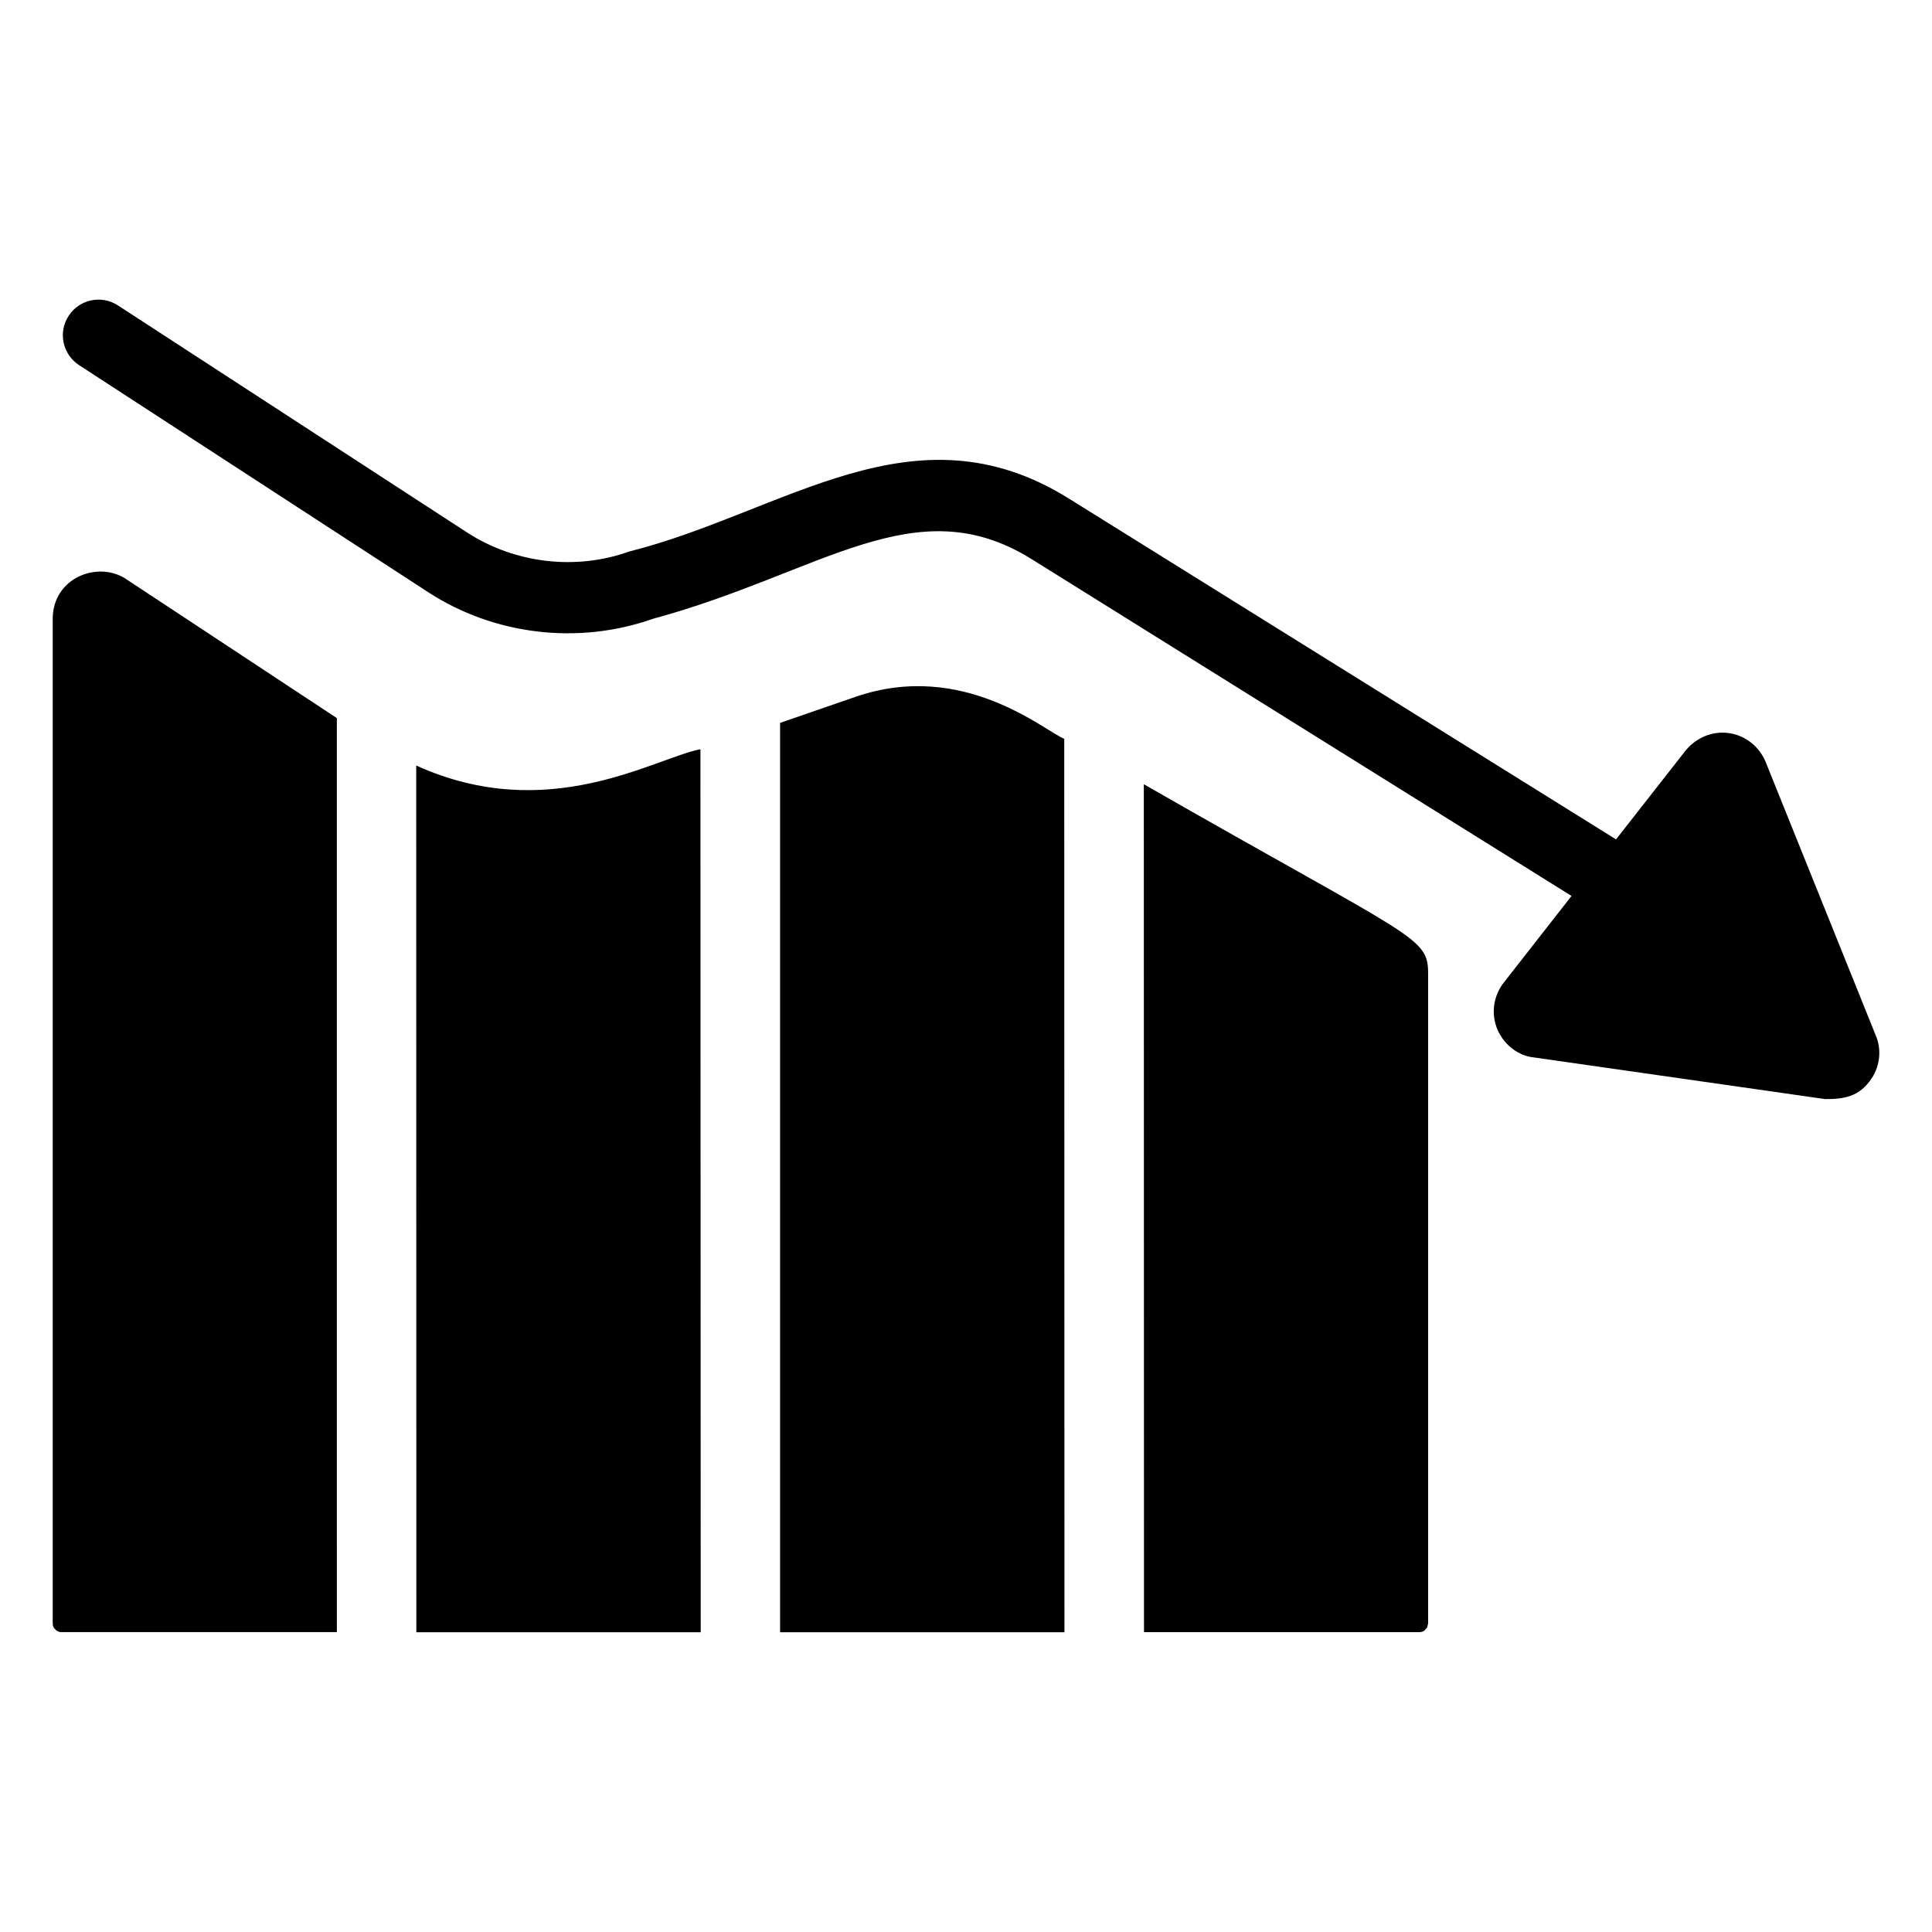 <?xml version="1.0" encoding="UTF-8"?>
<!-- Uploaded to: ICON Repo, www.iconrepo.com, Generator: ICON Repo Mixer Tools -->
<svg fill="#000000" width="800px" height="800px" version="1.1" viewBox="144 144 512 512" xmlns="http://www.w3.org/2000/svg">
 <g>
  <path d="m640.05 429.71c-3.223 4.898-7.18 5.562-12.352 5.562l-77.125-11.031c-4.055-0.379-7.918-3.207-9.711-7.356-1.793-4.148-1.133-8.957 1.695-12.539l17.914-22.91-143.12-89.285c-30.809-19.168-55.633 3.719-100.32 15.84-19.801 6.977-42.051 4.336-59.586-7.07l-92.492-60.156c-4.336-2.828-5.656-8.676-2.734-13.105 2.828-4.336 8.676-5.562 13.012-2.734l92.492 60.152c12.633 8.203 28.758 10.184 42.992 5.09 41.273-10.418 75.434-39.68 116.54-14.047l145.01 90.324 18.387-23.477c2.453-3.016 6.035-4.809 9.805-4.809 4.996 0 9.43 3.016 11.406 7.637l29.227 72.598c1.516 3.492 1.234 7.828-1.031 11.316z"/>
  <path d="m160.29 576.53c-0.176 0-0.348-0.016-0.527-0.035-0.25-0.086-0.492-0.215-0.852-0.438-0.133-0.145-0.273-0.277-0.41-0.41-0.25-0.238-0.531-0.613-0.531-1.434v-266.18c-0.004-10.84 11.754-15.43 19.227-10.723 0.031 0.02 0.066 0.043 0.098 0.062 0.043 0.031 0.086 0.062 0.129 0.094l55.844 36.836c0.004 266.36 0.004 239.14 0.004 242.22zm94.012-229.66c34.91 15.855 62.895-1.84 75.32-4.324l0.074 234.02h-75.359zm96.43 229.69v-240.99l19.938-6.883c28.699-9.91 50.188 9.09 55.367 11.098 0.004 24.223-0.02-87.723 0.055 236.78zm171.74-2.504c-0.016 0.129-0.031 0.258-0.047 0.387-0.086 0.281-0.164 0.57-0.227 0.863-0.184 0.199-0.395 0.453-0.586 0.68-0.031 0.031-0.055 0.055-0.086 0.086-0.309 0.293-0.805 0.461-1.367 0.461h-72.988c-0.004-22.984 0.016 83.246-0.047-224.7 72.582 41.59 75.348 40.242 75.348 50.441z"/>
 </g>
</svg>